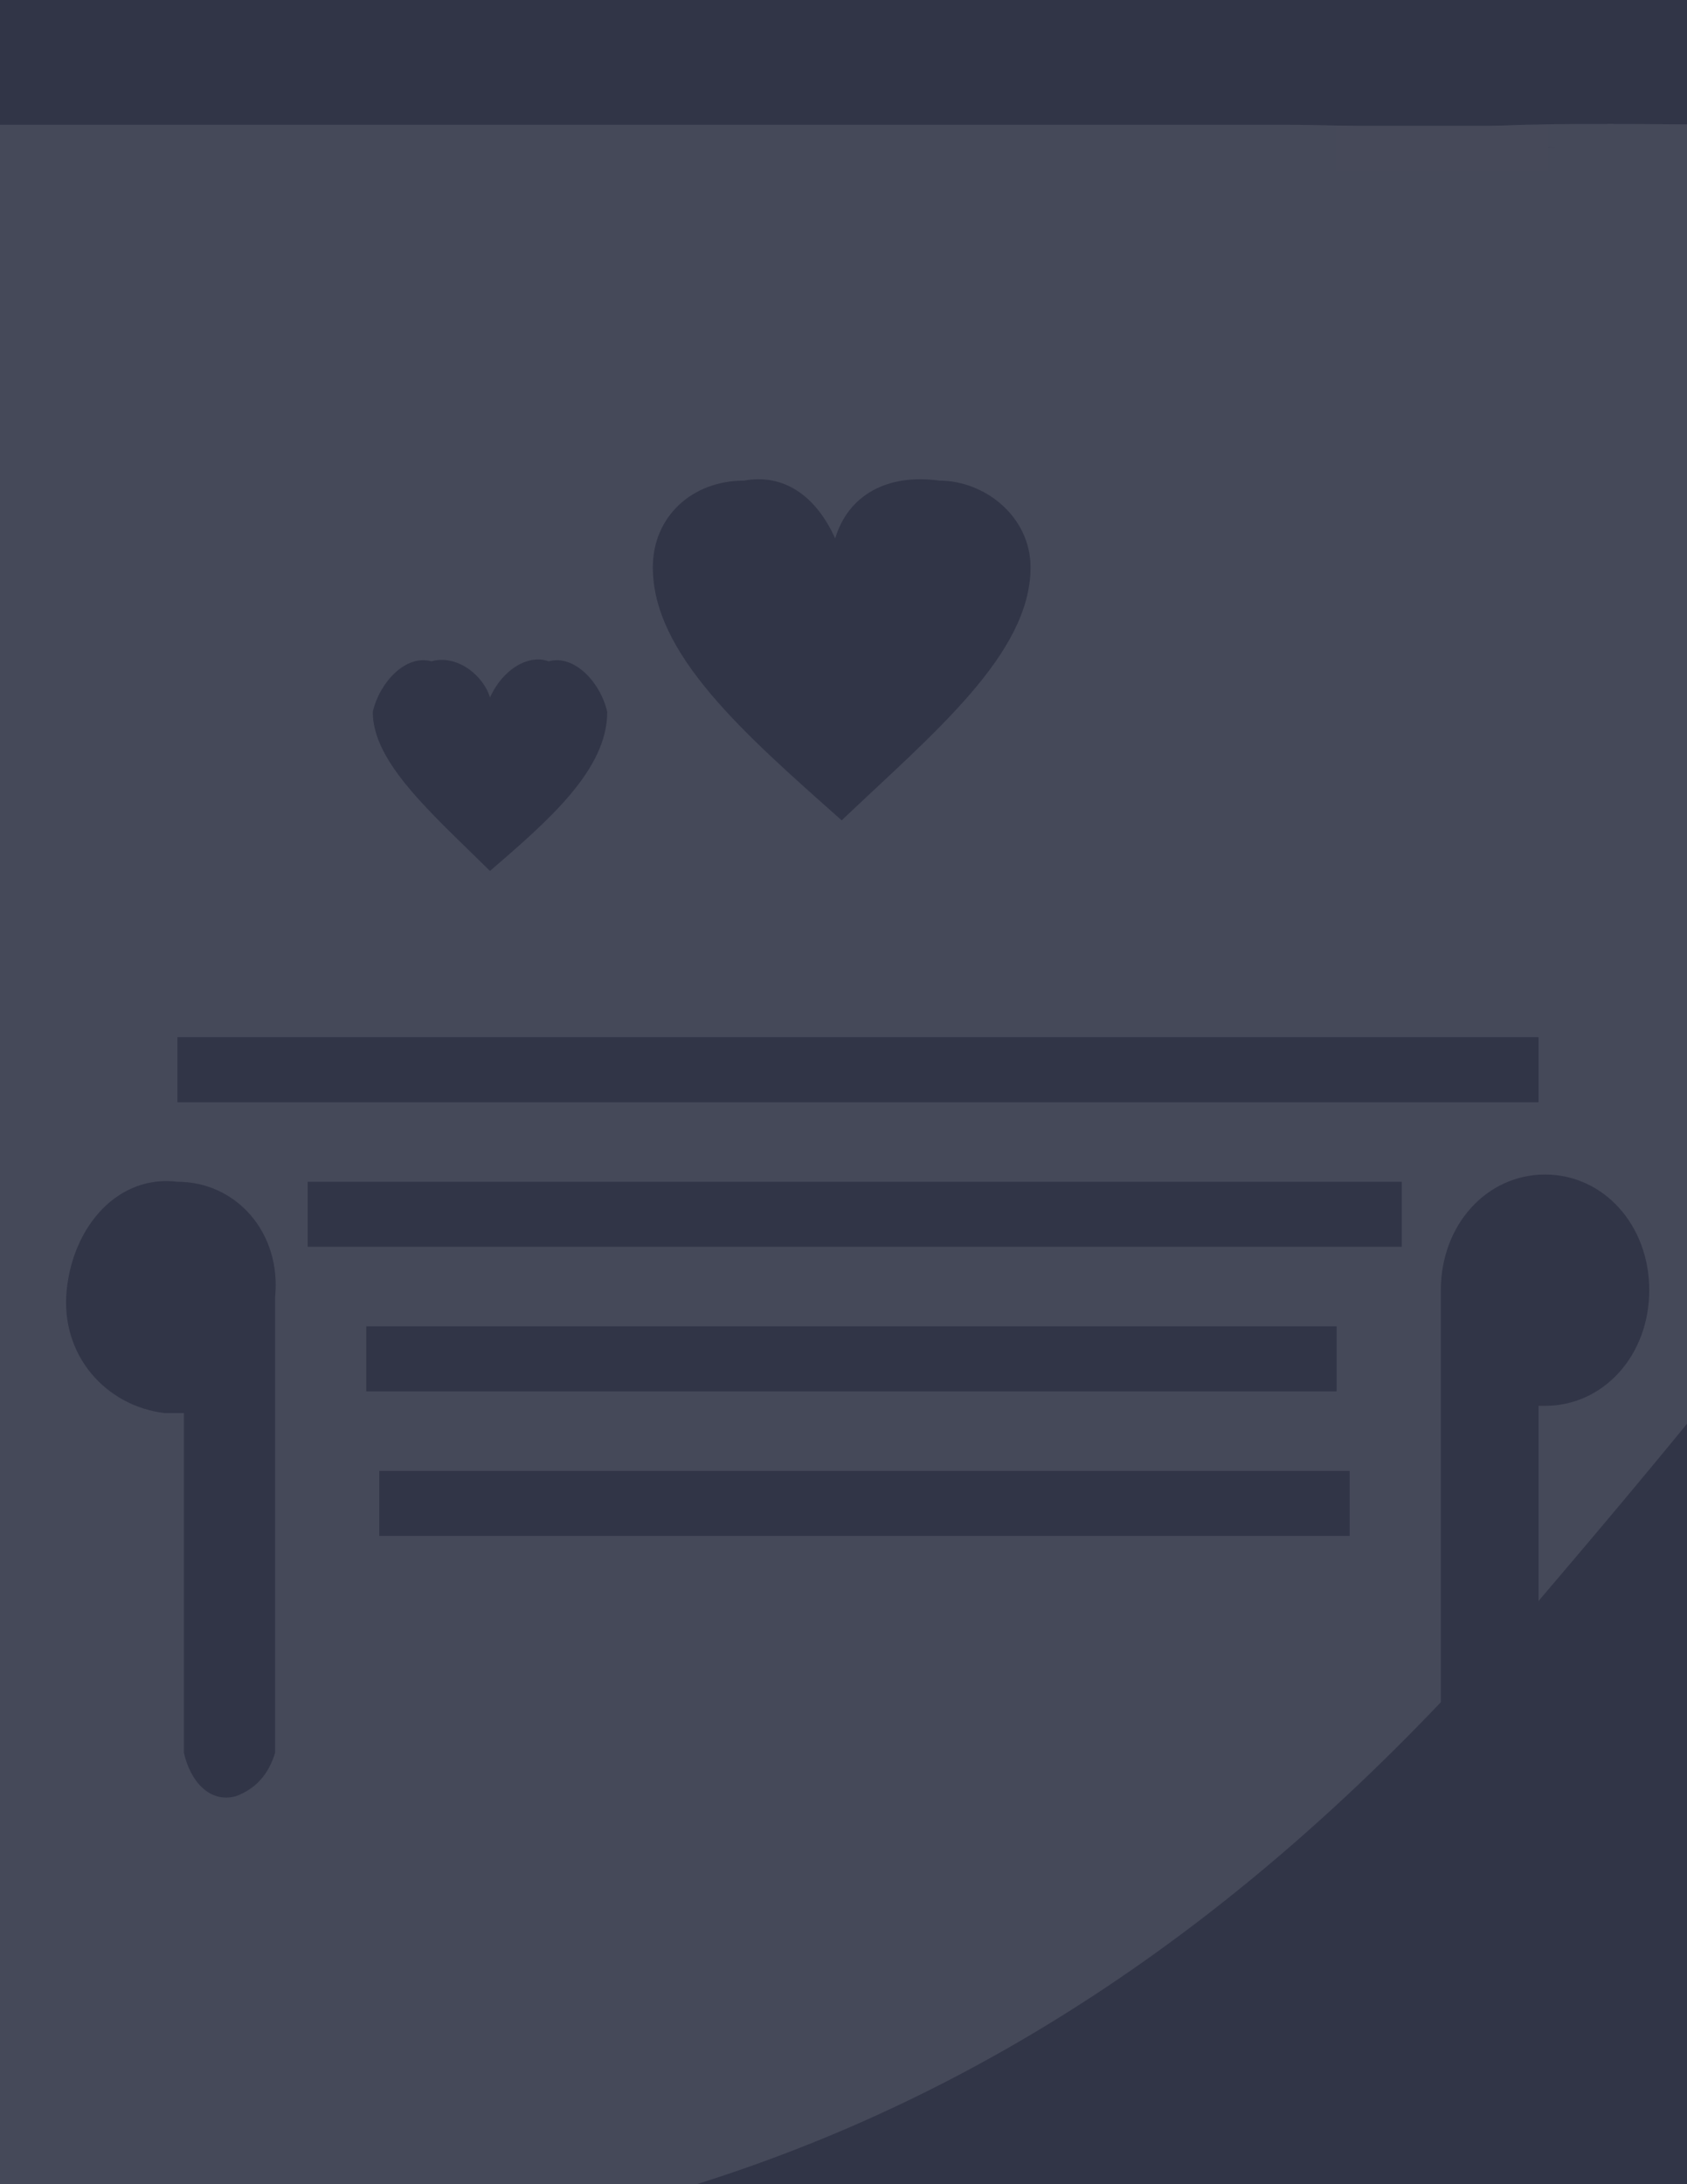 <svg width="255" height="330" viewBox="0 0 255 330" fill="none" xmlns="http://www.w3.org/2000/svg">
<rect x="0" y="0" width="255" height="330" fill="#808080" stroke="none"/>
<g clip-path="url(#clip0_2013_15)">
<rect width="255" height="330" fill="#313547"/>
<path fill-rule="evenodd" clip-rule="evenodd" d="M-13 18.85H162.5H194.5C194.5 18.85 225.5 18.85 220.745 22.276C238.657 22.163 241.157 22.276 220.745 22.276C238.657 22.163 225.668 21.184 220.745 22.276C227.492 18.724 235.657 21.908 220.745 22.276C206 17.708 246.755 18.849 265 18.85L352 64.97C320.499 137.047 267.013 201.481 232.559 241.888V212.401H233.543C242.403 212.401 249.294 204.757 249.294 194.928C249.294 185.099 242.403 177.455 233.543 177.455C224.683 177.455 217.792 185.099 217.792 194.928V257.177C142.977 335.807 58.317 353.281 -48 335.807L-13 18.85ZM74.068 105.377C73.083 102.101 69.145 98.824 65.208 99.916C61.27 98.824 57.333 103.193 56.348 107.561C56.348 115.206 65.208 122.85 74.068 131.587C82.927 123.942 91.787 116.298 91.787 107.561C90.803 103.193 86.865 98.824 82.927 99.916C79.974 98.824 76.036 101.009 74.068 105.377ZM126.242 81.351C123.288 74.799 118.366 71.522 112.46 72.614C104.584 72.614 98.678 78.075 98.678 85.719C98.678 98.824 112.46 110.837 127.226 123.942C141.008 110.837 155.774 98.824 155.774 85.719C155.774 78.075 148.883 72.614 141.992 72.614C134.117 71.522 128.21 74.799 126.242 81.351ZM26.816 166.534H232.559V156.705H26.816V166.534ZM46.504 188.376H211.886V178.547H46.504V188.376ZM55.364 210.217H202.042V200.388H55.364V210.217ZM57.333 232.059H204.01V222.23H57.333V232.059ZM26.816 178.547C17.956 177.455 11.065 185.099 10.081 194.928C9.096 204.757 15.987 212.401 24.847 213.493H27.8V264.822C28.784 269.19 31.738 272.466 35.675 271.374C38.629 270.282 40.597 268.098 41.582 264.822V196.02C42.566 186.191 35.675 178.547 26.816 178.547Z" fill="white" fill-opacity="0.1"/>
<rect x="202" y="19" width="32" height="7" fill="#464959"/>
</g>
<defs>
<clipPath id="clip0_2013_15">
<rect width="255" height="330" fill="white"/>
</clipPath>
</defs>
</svg>

